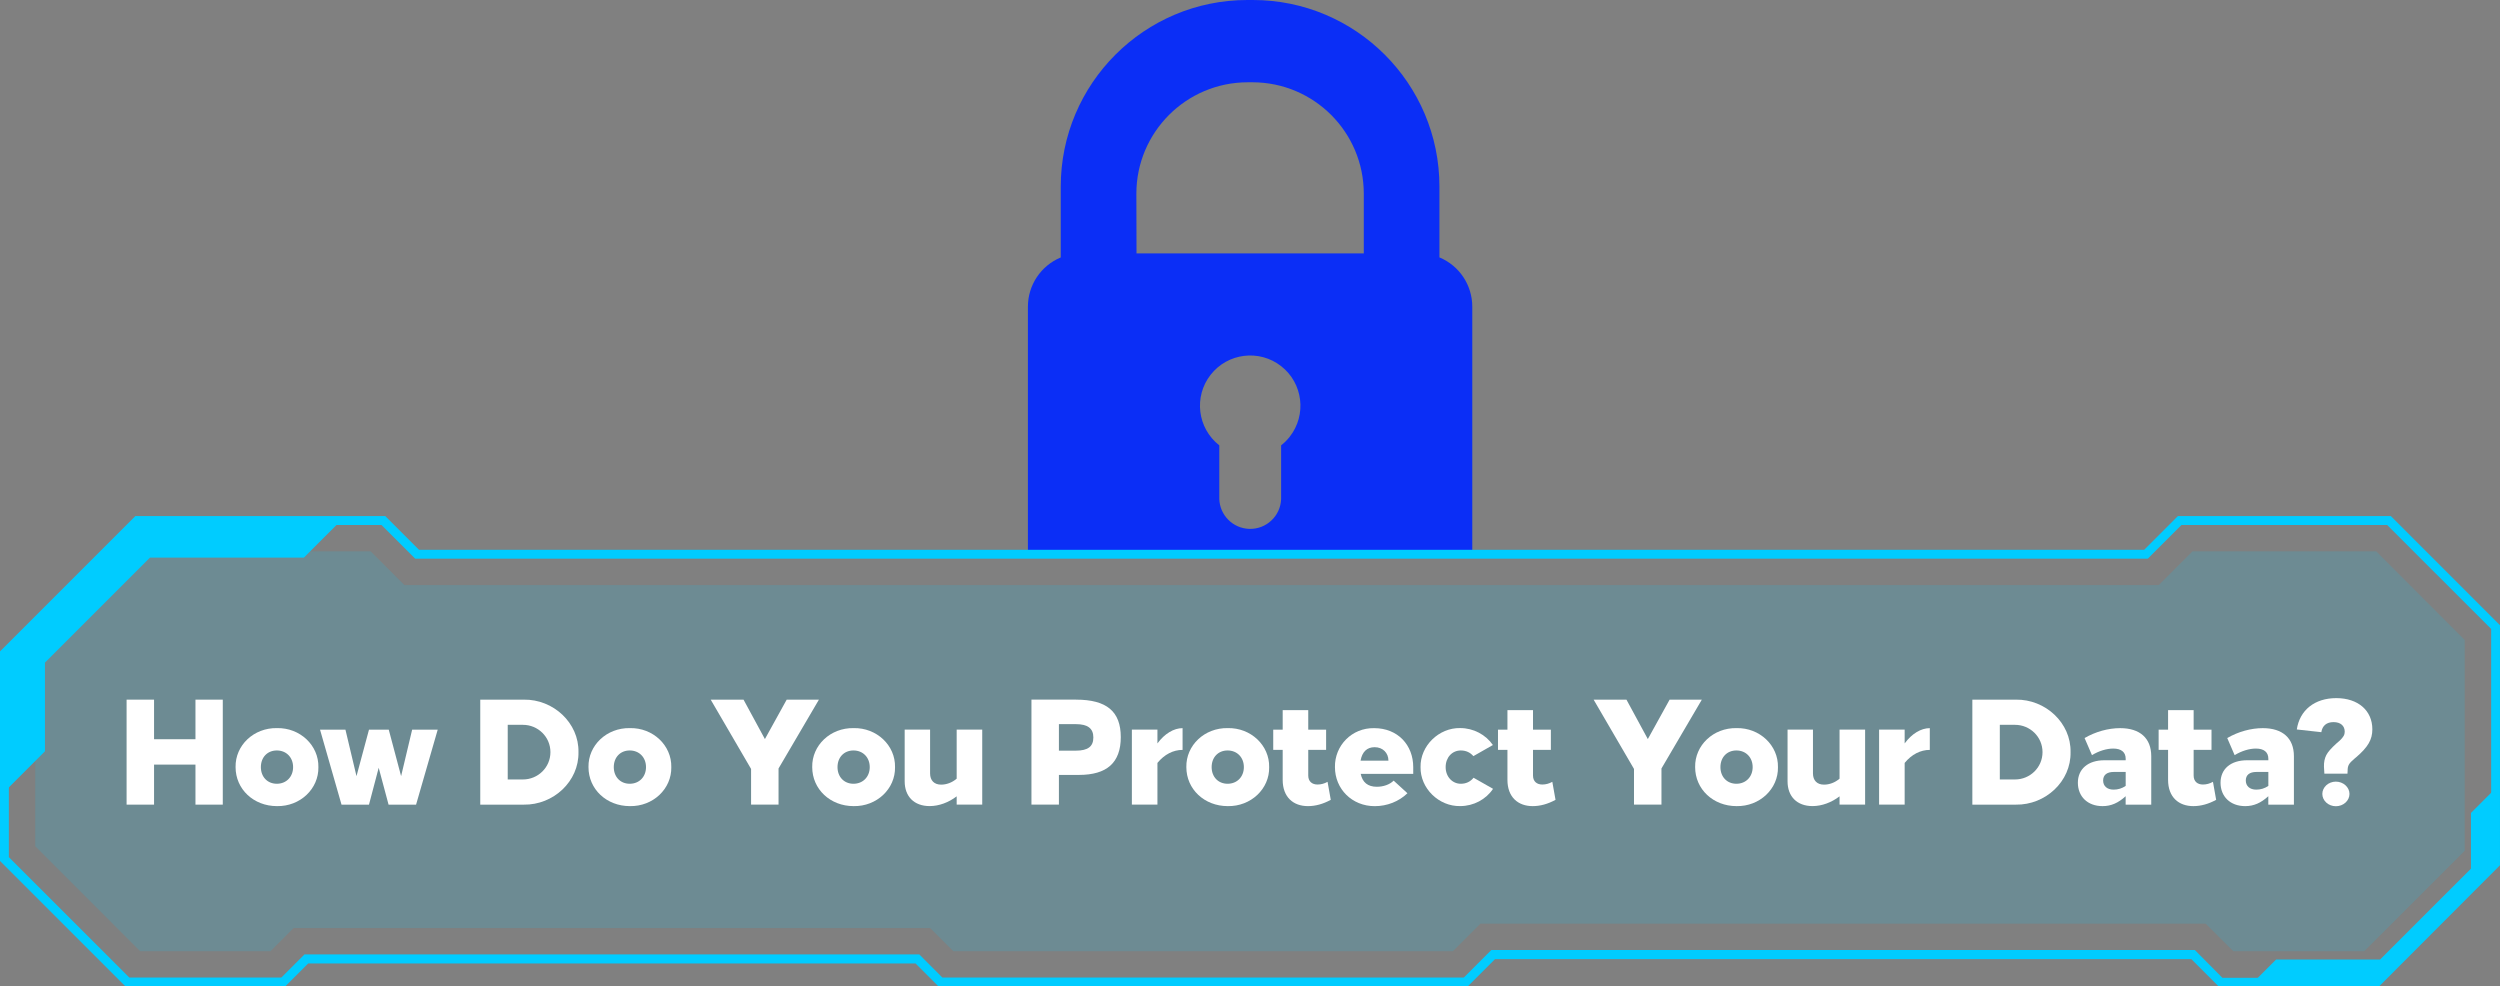 <?xml version="1.0" encoding="UTF-8"?><svg id="uuid-63738bf5-7535-43e7-aad9-29c7daa1be63" xmlns="http://www.w3.org/2000/svg" viewBox="0 0 656.26 258.95"><rect x="0" y="0" width="656.26" height="258.95" fill="#808080" stroke="none"/><defs><style>.uuid-7398273d-2f6b-4cb9-8a1e-2717d3062694{fill:#0cf;}.uuid-d9c2b7f3-222e-4116-92cc-683907a21df5{fill:#fff;}.uuid-04c6ae5f-f5fe-4058-af07-b3664b07f5e3{fill:#0b2ef6;}.uuid-5feca143-9a8f-43a6-b25b-0bff42bb0651{opacity:.15;}</style></defs><g id="uuid-8246addc-d83a-4075-a92b-387b92699a8f"><g id="uuid-9806ddd8-0492-471e-838d-4197dfc62e50"><path class="uuid-04c6ae5f-f5fe-4058-af07-b3664b07f5e3" d="M386.48,144.61V80.5c0-5.66-3.4-10.76-8.62-12.93h0v-18.57C377.86,21.94,355.92,0,328.86,0h-1.41C300.39,0,278.45,21.94,278.45,49v18.58h0c-5.22,2.17-8.62,7.27-8.62,12.92v64.11h116.65Zm-50.18-27.75v14.14c-.16,4.48-3.92,7.99-8.4,7.83-4.26-.15-7.68-3.57-7.83-7.83v-14.1c-5.74-4.48-6.76-12.77-2.28-18.51s12.77-6.76,18.51-2.28c5.74,4.48,6.76,12.77,2.28,18.51-.66,.85-1.43,1.62-2.28,2.28v-.04Zm-38-66c0-16.15,13.09-29.25,29.24-29.26,0,0,0,0,.01,0h1.27c16.12,.04,29.16,13.1,29.18,29.22v15.69h-59.66l-.04-15.65Z"/><g id="uuid-fd2a2ceb-a74e-496d-b9e4-6dc382807d1f"><path class="uuid-7398273d-2f6b-4cb9-8a1e-2717d3062694" d="M624.46,259h-42l-7.23-7.23h-182.78l-7.23,7.23H246.42l-6.08-6.08H80.89l-6.08,6.08H33l-.34-.34L0,226v-55l.34-.34,35.19-35.19H101.13l8.86,8.86h452.86l8.86-8.86h55.89l.35,.34,28.31,28.32v63l-.34,.35-31.46,31.52Zm-41.08-2.33h40.12l30.44-30.44v-61.13l-27.3-27.29h-54l-8.85,8.85H109l-8.86-8.85H36.49L2.32,172v53l31.62,31.61h39.91l6.08-6.08H241.31l6.07,6.08h136.87l7.23-7.23h184.67l7.23,7.29Z"/><g class="uuid-5feca143-9a8f-43a6-b25b-0bff42bb0651"><path class="uuid-7398273d-2f6b-4cb9-8a1e-2717d3062694" d="M39.36,144.73h57.94l8.86,8.85h460.52l8.86-8.85h48.23l23.23,23.27v55.34l-26.37,26.36h-34.38l-7.25-7.23h-190.38l-7.23,7.23H250.25l-6.08-6.08H77.06l-6.06,6.08H36.8l-27.55-27.56v-47.3l30.11-30.11Z"/></g><polygon class="uuid-7398273d-2f6b-4cb9-8a1e-2717d3062694" points="655.1 206.94 648.64 213.4 648.64 228.03 624.77 251.89 597.47 251.89 591.36 258 623.98 258 655.21 226.77 655.1 206.94"/><polygon class="uuid-7398273d-2f6b-4cb9-8a1e-2717d3062694" points="89.5 136.64 79.77 146.38 39.36 146.38 11.8 173.94 11.8 197.21 1.62 207.39 1.62 171.49 36.24 136.87 89.5 136.64"/></g></g></g><g><path class="uuid-d9c2b7f3-222e-4116-92cc-683907a21df5" d="M58.48,211.22h-7.17v-10.51h-10.87v10.51h-7.21v-27.56h7.21v10.39h10.87v-10.39h7.17v27.56Z"/><path class="uuid-d9c2b7f3-222e-4116-92cc-683907a21df5" d="M72.71,211.61c-6.14,0-10.87-4.45-10.87-10.24-.11-5.71,4.77-10.35,10.87-10.24,6.06-.12,10.98,4.53,10.87,10.24,.11,5.71-4.8,10.35-10.87,10.24Zm-.04-5.87c2.48,0,4.27-1.81,4.27-4.37s-1.79-4.37-4.27-4.37-4.19,1.81-4.19,4.37,1.72,4.37,4.19,4.37Z"/><path class="uuid-d9c2b7f3-222e-4116-92cc-683907a21df5" d="M109.21,211.22h-7.21l-2.59-9.68-2.55,9.68h-7.21l-5.64-19.68h6.67l2.9,12.2,3.28-12.2h5.19l3.24,12.2,2.9-12.2h6.71l-5.68,19.68Z"/><path class="uuid-d9c2b7f3-222e-4116-92cc-683907a21df5" d="M137.51,211.22h-11.44v-27.56h11.44c7.74-.12,14.49,6.1,14.34,13.78,.15,7.68-6.6,13.9-14.34,13.78Zm-4.23-20.94v14.33h4c3.93,0,7.21-3.15,7.21-7.17s-3.28-7.17-7.21-7.17h-4Z"/><path class="uuid-d9c2b7f3-222e-4116-92cc-683907a21df5" d="M165.35,211.61c-6.14,0-10.87-4.45-10.87-10.24-.11-5.71,4.77-10.35,10.87-10.24,6.06-.12,10.98,4.53,10.87,10.24,.11,5.71-4.8,10.35-10.87,10.24Zm-.04-5.87c2.48,0,4.27-1.81,4.27-4.37s-1.79-4.37-4.27-4.37-4.19,1.81-4.19,4.37,1.72,4.37,4.19,4.37Z"/><path class="uuid-d9c2b7f3-222e-4116-92cc-683907a21df5" d="M214.97,183.66l-10.6,18.07v9.49h-7.21v-9.37l-10.6-18.19h8.62l5.61,10.35,5.72-10.35h8.47Z"/><path class="uuid-d9c2b7f3-222e-4116-92cc-683907a21df5" d="M224.08,211.61c-6.14,0-10.87-4.45-10.87-10.24-.11-5.71,4.77-10.35,10.87-10.24,6.06-.12,10.98,4.53,10.87,10.24,.11,5.71-4.8,10.35-10.87,10.24Zm-.04-5.87c2.48,0,4.27-1.81,4.27-4.37s-1.79-4.37-4.27-4.37-4.19,1.81-4.19,4.37,1.72,4.37,4.19,4.37Z"/><path class="uuid-d9c2b7f3-222e-4116-92cc-683907a21df5" d="M257.84,191.53v19.68h-6.71v-2.17c-2.1,1.61-4.65,2.56-7.09,2.56-4.08,0-6.56-2.52-6.56-6.5v-13.58h6.67v11.5c0,1.85,1.07,2.95,2.9,2.95,1.37,0,2.86-.51,4.08-1.57v-12.87h6.71Z"/><path class="uuid-d9c2b7f3-222e-4116-92cc-683907a21df5" d="M282.47,183.66c8.05,0,11.74,3.11,11.74,9.84s-3.66,9.92-10.98,9.92h-5.26v7.79h-7.21v-27.56h11.71Zm-4.5,6.42v6.97h4.46c3.17,0,4.58-1.1,4.58-3.46s-1.45-3.5-4.61-3.5h-4.42Z"/><path class="uuid-d9c2b7f3-222e-4116-92cc-683907a21df5" d="M310.43,196.85c-2.44,0-4.77,1.18-6.6,3.42v10.94h-6.71v-19.68h6.71v3.62c1.87-2.56,4.31-4.01,6.6-4.01v5.71Z"/><path class="uuid-d9c2b7f3-222e-4116-92cc-683907a21df5" d="M322.29,211.61c-6.14,0-10.87-4.45-10.87-10.24-.11-5.71,4.77-10.35,10.87-10.24,6.06-.12,10.98,4.53,10.87,10.24,.12,5.71-4.8,10.35-10.87,10.24Zm-.04-5.87c2.48,0,4.27-1.81,4.27-4.37s-1.79-4.37-4.27-4.37-4.19,1.81-4.19,4.37,1.72,4.37,4.19,4.37Z"/><path class="uuid-d9c2b7f3-222e-4116-92cc-683907a21df5" d="M349.33,209.96c-2.02,1.1-4,1.65-5.99,1.65-3.85,0-6.63-2.36-6.63-6.89v-7.87h-2.48v-5.31h2.48v-5.12h6.71v5.12h4.69v5.31h-4.69v6.73c0,1.58,1.03,2.36,2.44,2.36,.92,0,1.79-.24,2.63-.71l.84,4.72Z"/><path class="uuid-d9c2b7f3-222e-4116-92cc-683907a21df5" d="M370.99,203.14h-13.8c.46,2.24,1.87,3.39,4.23,3.39,1.68,0,3.36-.55,4.42-1.61l3.62,3.31c-2.25,2.17-5.34,3.39-8.58,3.39-5.99,0-10.45-4.53-10.45-10.24-.11-5.63,4.42-10.35,10.29-10.24,6.22,0,10.26,4.45,10.26,10.24v1.77Zm-6.52-3.46c0-2.05-1.49-3.54-3.62-3.54-2.02,0-3.28,1.22-3.7,3.54h7.32Z"/><path class="uuid-d9c2b7f3-222e-4116-92cc-683907a21df5" d="M386.78,198.5c-.84-.98-1.95-1.5-3.32-1.5-2.25,0-3.97,1.81-3.97,4.37s1.79,4.37,3.97,4.37c1.37,0,2.48-.51,3.36-1.58l5.11,2.91c-1.87,2.79-5.11,4.53-8.62,4.53-5.61,.12-10.52-4.68-10.41-10.24-.11-5.55,4.8-10.35,10.41-10.24,3.47,0,6.71,1.73,8.58,4.45l-5.11,2.91Z"/><path class="uuid-d9c2b7f3-222e-4116-92cc-683907a21df5" d="M408.33,209.96c-2.02,1.1-4,1.65-5.99,1.65-3.85,0-6.63-2.36-6.63-6.89v-7.87h-2.48v-5.31h2.48v-5.12h6.71v5.12h4.69v5.31h-4.69v6.73c0,1.58,1.03,2.36,2.44,2.36,.92,0,1.79-.24,2.63-.71l.84,4.72Z"/><path class="uuid-d9c2b7f3-222e-4116-92cc-683907a21df5" d="M446.74,183.66l-10.6,18.07v9.49h-7.21v-9.37l-10.6-18.19h8.62l5.61,10.35,5.72-10.35h8.46Z"/><path class="uuid-d9c2b7f3-222e-4116-92cc-683907a21df5" d="M455.85,211.61c-6.14,0-10.87-4.45-10.87-10.24-.11-5.71,4.77-10.35,10.87-10.24,6.06-.12,10.98,4.53,10.87,10.24,.12,5.71-4.8,10.35-10.87,10.24Zm-.04-5.87c2.48,0,4.27-1.81,4.27-4.37s-1.79-4.37-4.27-4.37-4.19,1.81-4.19,4.37,1.72,4.37,4.19,4.37Z"/><path class="uuid-d9c2b7f3-222e-4116-92cc-683907a21df5" d="M489.6,191.53v19.68h-6.71v-2.17c-2.1,1.61-4.65,2.56-7.09,2.56-4.08,0-6.56-2.52-6.56-6.5v-13.58h6.67v11.5c0,1.85,1.07,2.95,2.9,2.95,1.37,0,2.86-.51,4.08-1.57v-12.87h6.71Z"/><path class="uuid-d9c2b7f3-222e-4116-92cc-683907a21df5" d="M506.58,196.85c-2.44,0-4.77,1.18-6.6,3.42v10.94h-6.71v-19.68h6.71v3.62c1.87-2.56,4.31-4.01,6.6-4.01v5.71Z"/><path class="uuid-d9c2b7f3-222e-4116-92cc-683907a21df5" d="M529.19,211.22h-11.44v-27.56h11.44c7.74-.12,14.49,6.1,14.34,13.78,.15,7.68-6.6,13.9-14.34,13.78Zm-4.23-20.94v14.33h4c3.93,0,7.21-3.15,7.21-7.17s-3.28-7.17-7.21-7.17h-4Z"/><path class="uuid-d9c2b7f3-222e-4116-92cc-683907a21df5" d="M564.7,211.22h-6.71v-2.21c-1.94,1.77-3.81,2.6-6.06,2.6-3.93,0-6.48-2.52-6.48-6.14s2.67-5.9,6.98-5.9h5.57v-.39c0-1.73-1.14-2.68-3.28-2.68-1.72,0-3.78,.63-5.57,1.73l-1.94-4.49c2.9-1.69,6.25-2.6,9.34-2.6,5.19,0,8.16,2.64,8.16,7.36v12.72Zm-6.71-8.58h-3.13c-1.79,0-2.78,.79-2.78,2.24s1.03,2.4,2.75,2.4c1.14,0,2.21-.32,3.17-.98v-3.66Z"/><path class="uuid-d9c2b7f3-222e-4116-92cc-683907a21df5" d="M581.75,209.96c-2.02,1.1-4,1.65-5.99,1.65-3.85,0-6.63-2.36-6.63-6.89v-7.87h-2.48v-5.31h2.48v-5.12h6.71v5.12h4.69v5.31h-4.69v6.73c0,1.58,1.03,2.36,2.44,2.36,.92,0,1.79-.24,2.63-.71l.84,4.72Z"/><path class="uuid-d9c2b7f3-222e-4116-92cc-683907a21df5" d="M602.15,211.22h-6.71v-2.21c-1.94,1.77-3.81,2.6-6.06,2.6-3.93,0-6.48-2.52-6.48-6.14s2.67-5.9,6.98-5.9h5.57v-.39c0-1.73-1.14-2.68-3.28-2.68-1.72,0-3.78,.63-5.57,1.73l-1.94-4.49c2.9-1.69,6.25-2.6,9.34-2.6,5.19,0,8.16,2.64,8.16,7.36v12.72Zm-6.71-8.58h-3.13c-1.79,0-2.78,.79-2.78,2.24s1.03,2.4,2.75,2.4c1.14,0,2.21-.32,3.17-.98v-3.66Z"/><path class="uuid-d9c2b7f3-222e-4116-92cc-683907a21df5" d="M618.51,198.77l-.46,.39c-1.49,1.26-1.79,1.81-1.79,3.19l-.04,.75h-6.06l-.11-1.81c-.04-1.22,.19-2.24,.61-3.07,.42-.83,1.3-1.81,2.59-2.99l.95-.83c.95-.91,1.3-1.5,1.3-2.32,0-1.57-1.11-2.52-2.94-2.52s-2.94,.95-3.2,2.64l-6.44-.71c.76-5.08,4.69-8.23,10.37-8.23s9.46,3.23,9.46,8.19c0,2.72-1.14,4.65-4.23,7.32Zm-5.34,12.87c-1.95,0-3.55-1.46-3.55-3.23s1.6-3.23,3.55-3.23,3.58,1.46,3.58,3.23-1.6,3.23-3.58,3.23Z"/></g></svg>